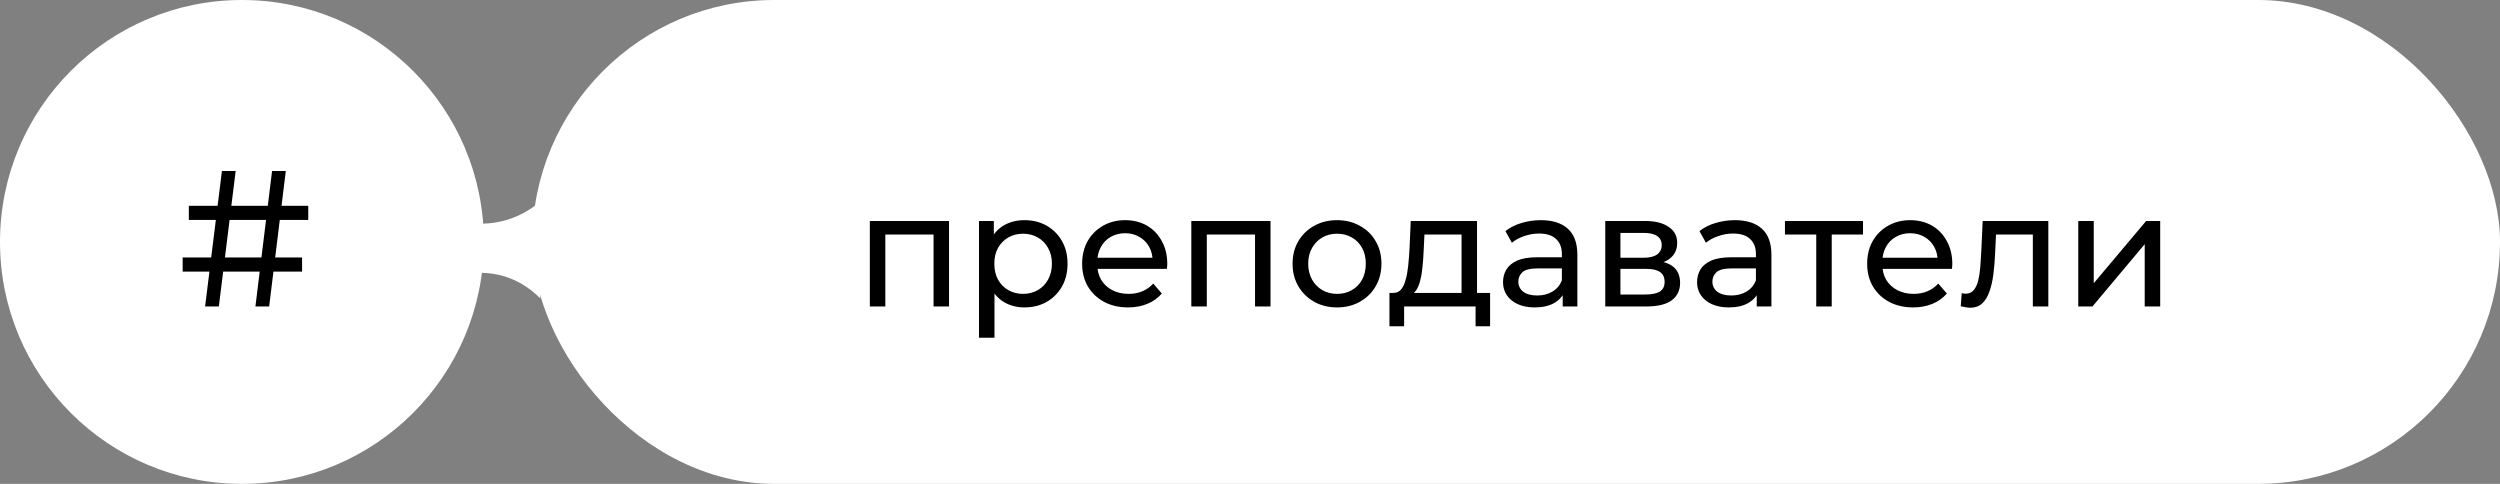 <?xml version="1.0" encoding="UTF-8"?> <svg xmlns="http://www.w3.org/2000/svg" width="155" height="30" viewBox="0 0 155 30" fill="none"><rect x="0" y="0" width="155" height="30" fill="#808080" stroke="none"/> <rect x="33" width="122" height="30" rx="15" fill="white"></rect> <path d="M53.93 19V13.7H58.84V19H57.88V14.3L58.11 14.54H54.66L54.89 14.3V19H53.93ZM63.508 19.06C63.068 19.06 62.664 18.96 62.298 18.76C61.938 18.553 61.648 18.25 61.428 17.85C61.214 17.45 61.108 16.95 61.108 16.35C61.108 15.75 61.211 15.25 61.418 14.85C61.631 14.45 61.918 14.15 62.278 13.95C62.644 13.75 63.054 13.65 63.508 13.65C64.028 13.65 64.488 13.763 64.888 13.99C65.288 14.217 65.604 14.533 65.838 14.94C66.071 15.34 66.188 15.81 66.188 16.35C66.188 16.89 66.071 17.363 65.838 17.77C65.604 18.177 65.288 18.493 64.888 18.72C64.488 18.947 64.028 19.06 63.508 19.06ZM60.698 20.94V13.7H61.618V15.13L61.558 16.36L61.658 17.59V20.94H60.698ZM63.428 18.22C63.768 18.22 64.071 18.143 64.338 17.99C64.611 17.837 64.824 17.62 64.978 17.34C65.138 17.053 65.218 16.723 65.218 16.35C65.218 15.97 65.138 15.643 64.978 15.37C64.824 15.09 64.611 14.873 64.338 14.72C64.071 14.567 63.768 14.49 63.428 14.49C63.094 14.49 62.791 14.567 62.518 14.72C62.251 14.873 62.038 15.09 61.878 15.37C61.724 15.643 61.648 15.97 61.648 16.35C61.648 16.723 61.724 17.053 61.878 17.34C62.038 17.62 62.251 17.837 62.518 17.99C62.791 18.143 63.094 18.22 63.428 18.22ZM69.942 19.06C69.376 19.06 68.876 18.943 68.442 18.71C68.016 18.477 67.682 18.157 67.442 17.75C67.209 17.343 67.092 16.877 67.092 16.35C67.092 15.823 67.206 15.357 67.432 14.95C67.666 14.543 67.982 14.227 68.382 14C68.789 13.767 69.246 13.65 69.752 13.65C70.266 13.65 70.719 13.763 71.112 13.99C71.506 14.217 71.812 14.537 72.032 14.95C72.259 15.357 72.372 15.833 72.372 16.38C72.372 16.42 72.369 16.467 72.362 16.52C72.362 16.573 72.359 16.623 72.352 16.67H67.842V15.98H71.852L71.462 16.22C71.469 15.88 71.399 15.577 71.252 15.31C71.106 15.043 70.902 14.837 70.642 14.69C70.389 14.537 70.092 14.46 69.752 14.46C69.419 14.46 69.122 14.537 68.862 14.69C68.602 14.837 68.399 15.047 68.252 15.32C68.106 15.587 68.032 15.893 68.032 16.24V16.4C68.032 16.753 68.112 17.07 68.272 17.35C68.439 17.623 68.669 17.837 68.962 17.99C69.256 18.143 69.592 18.22 69.972 18.22C70.286 18.22 70.569 18.167 70.822 18.06C71.082 17.953 71.309 17.793 71.502 17.58L72.032 18.2C71.792 18.48 71.492 18.693 71.132 18.84C70.779 18.987 70.382 19.06 69.942 19.06ZM73.862 19V13.7H78.772V19H77.812V14.3L78.042 14.54H74.592L74.822 14.3V19H73.862ZM82.899 19.06C82.366 19.06 81.893 18.943 81.479 18.71C81.066 18.477 80.739 18.157 80.499 17.75C80.259 17.337 80.139 16.87 80.139 16.35C80.139 15.823 80.259 15.357 80.499 14.95C80.739 14.543 81.066 14.227 81.479 14C81.893 13.767 82.366 13.65 82.899 13.65C83.426 13.65 83.896 13.767 84.309 14C84.729 14.227 85.056 14.543 85.289 14.95C85.529 15.35 85.649 15.817 85.649 16.35C85.649 16.877 85.529 17.343 85.289 17.75C85.056 18.157 84.729 18.477 84.309 18.71C83.896 18.943 83.426 19.06 82.899 19.06ZM82.899 18.22C83.239 18.22 83.543 18.143 83.809 17.99C84.083 17.837 84.296 17.62 84.449 17.34C84.603 17.053 84.679 16.723 84.679 16.35C84.679 15.97 84.603 15.643 84.449 15.37C84.296 15.09 84.083 14.873 83.809 14.72C83.543 14.567 83.239 14.49 82.899 14.49C82.559 14.49 82.256 14.567 81.989 14.72C81.723 14.873 81.509 15.09 81.349 15.37C81.189 15.643 81.109 15.97 81.109 16.35C81.109 16.723 81.189 17.053 81.349 17.34C81.509 17.62 81.723 17.837 81.989 17.99C82.256 18.143 82.559 18.22 82.899 18.22ZM90.616 18.55V14.54H88.316L88.266 15.56C88.253 15.893 88.23 16.217 88.196 16.53C88.17 16.837 88.123 17.12 88.056 17.38C87.996 17.64 87.906 17.853 87.786 18.02C87.666 18.187 87.506 18.29 87.306 18.33L86.356 18.16C86.563 18.167 86.73 18.1 86.856 17.96C86.983 17.813 87.08 17.613 87.146 17.36C87.22 17.107 87.273 16.82 87.306 16.5C87.34 16.173 87.366 15.837 87.386 15.49L87.466 13.7H91.576V18.55H90.616ZM86.146 20.23V18.16H92.386V20.23H91.486V19H87.056V20.23H86.146ZM96.887 19V17.88L96.837 17.67V15.76C96.837 15.353 96.717 15.04 96.477 14.82C96.244 14.593 95.89 14.48 95.417 14.48C95.104 14.48 94.797 14.533 94.497 14.64C94.197 14.74 93.944 14.877 93.737 15.05L93.337 14.33C93.61 14.11 93.937 13.943 94.317 13.83C94.704 13.71 95.107 13.65 95.527 13.65C96.254 13.65 96.814 13.827 97.207 14.18C97.6 14.533 97.797 15.073 97.797 15.8V19H96.887ZM95.147 19.06C94.754 19.06 94.407 18.993 94.107 18.86C93.814 18.727 93.587 18.543 93.427 18.31C93.267 18.07 93.187 17.8 93.187 17.5C93.187 17.213 93.254 16.953 93.387 16.72C93.527 16.487 93.75 16.3 94.057 16.16C94.37 16.02 94.79 15.95 95.317 15.95H96.997V16.64H95.357C94.877 16.64 94.554 16.72 94.387 16.88C94.22 17.04 94.137 17.233 94.137 17.46C94.137 17.72 94.24 17.93 94.447 18.09C94.654 18.243 94.94 18.32 95.307 18.32C95.667 18.32 95.98 18.24 96.247 18.08C96.52 17.92 96.717 17.687 96.837 17.38L97.027 18.04C96.9 18.353 96.677 18.603 96.357 18.79C96.037 18.97 95.634 19.06 95.147 19.06ZM99.526 19V13.7H101.986C102.606 13.7 103.092 13.82 103.446 14.06C103.806 14.293 103.986 14.627 103.986 15.06C103.986 15.493 103.816 15.83 103.476 16.07C103.142 16.303 102.699 16.42 102.146 16.42L102.296 16.16C102.929 16.16 103.399 16.277 103.706 16.51C104.012 16.743 104.166 17.087 104.166 17.54C104.166 18 103.992 18.36 103.646 18.62C103.306 18.873 102.782 19 102.076 19H99.526ZM100.466 18.26H102.006C102.406 18.26 102.706 18.2 102.906 18.08C103.106 17.953 103.206 17.753 103.206 17.48C103.206 17.2 103.112 16.997 102.926 16.87C102.746 16.737 102.459 16.67 102.066 16.67H100.466V18.26ZM100.466 15.98H101.906C102.272 15.98 102.549 15.913 102.736 15.78C102.929 15.64 103.026 15.447 103.026 15.2C103.026 14.947 102.929 14.757 102.736 14.63C102.549 14.503 102.272 14.44 101.906 14.44H100.466V15.98ZM108.918 19V17.88L108.868 17.67V15.76C108.868 15.353 108.748 15.04 108.508 14.82C108.275 14.593 107.922 14.48 107.448 14.48C107.135 14.48 106.828 14.533 106.528 14.64C106.228 14.74 105.975 14.877 105.768 15.05L105.368 14.33C105.642 14.11 105.968 13.943 106.348 13.83C106.735 13.71 107.138 13.65 107.558 13.65C108.285 13.65 108.845 13.827 109.238 14.18C109.632 14.533 109.828 15.073 109.828 15.8V19H108.918ZM107.178 19.06C106.785 19.06 106.438 18.993 106.138 18.86C105.845 18.727 105.618 18.543 105.458 18.31C105.298 18.07 105.218 17.8 105.218 17.5C105.218 17.213 105.285 16.953 105.418 16.72C105.558 16.487 105.782 16.3 106.088 16.16C106.402 16.02 106.822 15.95 107.348 15.95H109.028V16.64H107.388C106.908 16.64 106.585 16.72 106.418 16.88C106.252 17.04 106.168 17.233 106.168 17.46C106.168 17.72 106.272 17.93 106.478 18.09C106.685 18.243 106.972 18.32 107.338 18.32C107.698 18.32 108.012 18.24 108.278 18.08C108.552 17.92 108.748 17.687 108.868 17.38L109.058 18.04C108.932 18.353 108.708 18.603 108.388 18.79C108.068 18.97 107.665 19.06 107.178 19.06ZM112.607 19V14.29L112.847 14.54H110.667V13.7H115.507V14.54H113.337L113.567 14.29V19H112.607ZM118.614 19.06C118.048 19.06 117.548 18.943 117.114 18.71C116.688 18.477 116.354 18.157 116.114 17.75C115.881 17.343 115.764 16.877 115.764 16.35C115.764 15.823 115.878 15.357 116.104 14.95C116.338 14.543 116.654 14.227 117.054 14C117.461 13.767 117.918 13.65 118.424 13.65C118.938 13.65 119.391 13.763 119.784 13.99C120.178 14.217 120.484 14.537 120.704 14.95C120.931 15.357 121.044 15.833 121.044 16.38C121.044 16.42 121.041 16.467 121.034 16.52C121.034 16.573 121.031 16.623 121.024 16.67H116.514V15.98H120.524L120.134 16.22C120.141 15.88 120.071 15.577 119.924 15.31C119.778 15.043 119.574 14.837 119.314 14.69C119.061 14.537 118.764 14.46 118.424 14.46C118.091 14.46 117.794 14.537 117.534 14.69C117.274 14.837 117.071 15.047 116.924 15.32C116.778 15.587 116.704 15.893 116.704 16.24V16.4C116.704 16.753 116.784 17.07 116.944 17.35C117.111 17.623 117.341 17.837 117.634 17.99C117.928 18.143 118.264 18.22 118.644 18.22C118.958 18.22 119.241 18.167 119.494 18.06C119.754 17.953 119.981 17.793 120.174 17.58L120.704 18.2C120.464 18.48 120.164 18.693 119.804 18.84C119.451 18.987 119.054 19.06 118.614 19.06ZM121.566 18.99L121.626 18.18C121.672 18.187 121.716 18.193 121.756 18.2C121.796 18.207 121.832 18.21 121.866 18.21C122.079 18.21 122.246 18.137 122.366 17.99C122.492 17.843 122.586 17.65 122.646 17.41C122.706 17.163 122.749 16.887 122.776 16.58C122.802 16.273 122.822 15.967 122.836 15.66L122.926 13.7H126.996V19H126.036V14.26L126.266 14.54H123.546L123.766 14.25L123.696 15.72C123.676 16.187 123.639 16.623 123.586 17.03C123.532 17.437 123.449 17.793 123.336 18.1C123.229 18.407 123.079 18.647 122.886 18.82C122.699 18.993 122.456 19.08 122.156 19.08C122.069 19.08 121.976 19.07 121.876 19.05C121.782 19.037 121.679 19.017 121.566 18.99ZM128.852 19V13.7H129.812V17.56L133.062 13.7H133.932V19H132.972V15.14L129.732 19H128.852Z" fill="black"></path> <circle cx="15" cy="15" r="15" fill="white"></circle> <path d="M15.836 19L16.868 10.6H17.72L16.688 19H15.836ZM11.324 16.84V15.964H18.728V16.84H11.324ZM12.716 19L13.76 10.6H14.612L13.568 19H12.716ZM11.708 13.636V12.76H19.112V13.636H11.708Z" fill="black"></path> <path d="M33.5 12.5C30.5 15 27 13.5 26 12.5V18.5C26.5 17.5 30.5 15.5 33.5 18.5V12.5Z" fill="white"></path> </svg> 